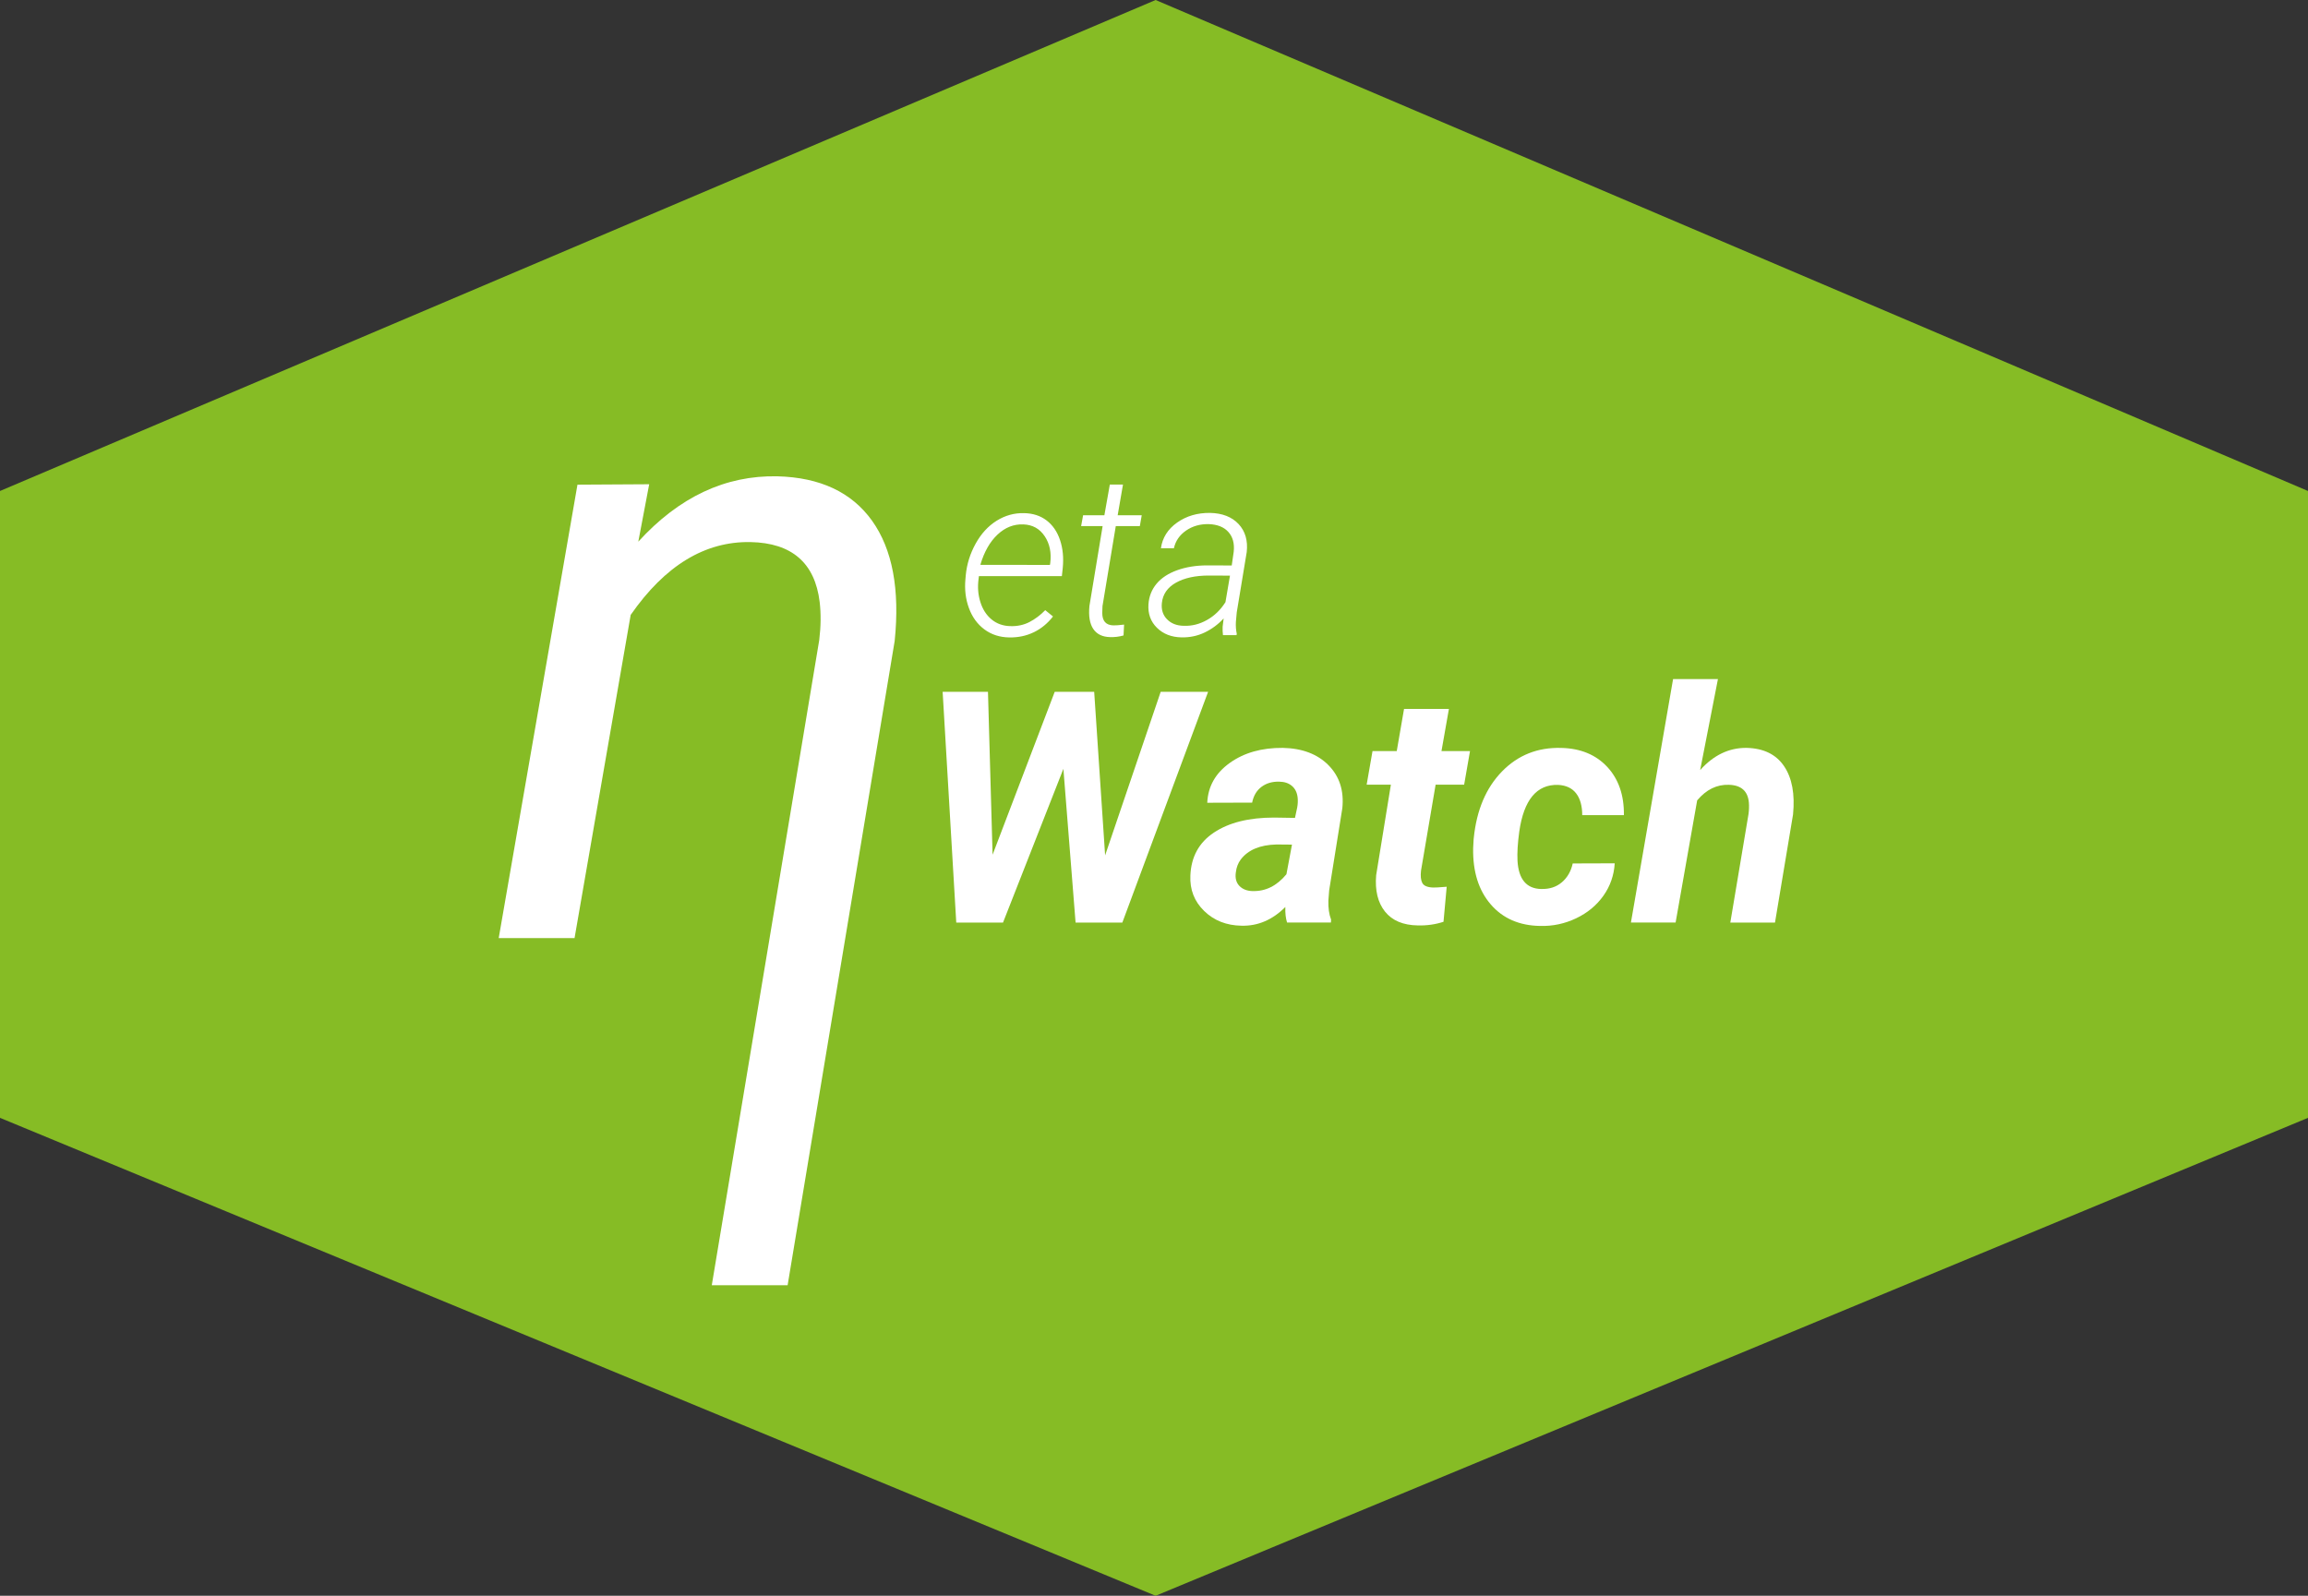 <?xml version="1.0" encoding="UTF-8"?><svg xmlns="http://www.w3.org/2000/svg" xmlns:xlink="http://www.w3.org/1999/xlink" viewBox="0 0 500 345.75"><rect x="0" y="0" width="500" height="345.75" fill="#333333" stroke="none"/><defs><style>.e{fill:#fff;}.f{isolation:isolate;}.g{clip-path:url(#d);}.h{fill:none;}.i{fill:#86bc25;}</style><clipPath id="d"><rect class="h" width="500" height="345.74"/></clipPath></defs><g id="a"/><g id="b"><g id="c"><polygon class="i" points="250.35 0 0 106.38 0 242.2 250.35 345.75 500 242.2 500 106.38 250.35 0"/><g class="g"><g><path class="e" d="M125.1,105.01l-17.06,98.24h16.43l12.16-70.02c7.44-10.7,16.09-15.96,25.96-15.78,8.95,.18,13.95,4.51,14.98,12.97,.3,2.54,.27,5.29-.09,8.25l-23.28,139.79h16.43l23.19-139.58c1.15-11.2-.49-19.88-4.9-26.06-4.42-6.17-11.25-9.38-20.51-9.62-11.25-.24-21.3,4.48-30.13,14.16l2.36-12.44-15.52,.09h-.02Z"/><path class="e" d="M252.82,134.18c-.89-.91-1.26-2.08-1.12-3.49,.19-1.93,1.21-3.4,3.05-4.44,1.84-1.03,4.21-1.55,7.13-1.55l4.58,.02-.98,5.75c-1.06,1.67-2.39,2.96-4,3.86-1.61,.91-3.29,1.33-5.05,1.26-1.52-.03-2.72-.5-3.61-1.42m15.06,3.44l.05-.29c-.18-.85-.24-1.7-.19-2.57l.19-2.09,2.16-13.06c.27-2.48-.32-4.5-1.76-6.05-1.45-1.55-3.51-2.36-6.18-2.42-2.75-.03-5.13,.67-7.15,2.1-2.02,1.43-3.18,3.29-3.5,5.56h2.81c.35-1.58,1.23-2.86,2.63-3.83,1.4-.97,3.04-1.44,4.93-1.4,1.87,.07,3.29,.63,4.25,1.71,.96,1.07,1.34,2.5,1.15,4.27l-.43,2.98-5.3-.02c-2.4,0-4.57,.35-6.5,1.04-1.94,.7-3.43,1.67-4.48,2.93s-1.64,2.74-1.76,4.45c-.14,2.05,.47,3.75,1.84,5.1s3.15,2.04,5.34,2.08c1.79,.03,3.46-.32,5-1.06,1.54-.74,2.92-1.75,4.11-3.05l-.22,1.8c-.03,.61,0,1.22,.07,1.82h2.94Zm-27.45-32.62l-1.18,6.65h-4.61l-.43,2.35h4.66l-2.86,17.31c-.21,2.18,.07,3.84,.84,4.98,.77,1.14,1.99,1.73,3.67,1.76,.98,.03,1.94-.09,2.88-.36l.12-2.35c-1.06,.13-1.83,.18-2.33,.17-1.6-.05-2.4-.94-2.4-2.69l.05-1.49,2.88-17.33h5.21l.41-2.35h-5.21l1.15-6.65h-2.85Zm-14.11,11.18c1.09,1.64,1.49,3.6,1.2,5.87l-.07,.36-15.07-.02c.83-2.82,2.07-5,3.72-6.55s3.51-2.29,5.59-2.21c2,.07,3.54,.92,4.63,2.56m-2.36,20.81c1.61-.78,2.99-1.92,4.16-3.42l-1.68-1.37c-1.04,1.07-2.18,1.93-3.41,2.57-1.23,.64-2.62,.94-4.15,.89-1.58-.03-2.94-.52-4.07-1.45-1.13-.94-1.94-2.2-2.43-3.79-.5-1.59-.62-3.26-.38-5.01l.07-.58h17.97l.19-1.75c.22-2.21,.03-4.23-.58-6.05s-1.58-3.25-2.92-4.27-2.97-1.55-4.91-1.58c-2.1-.05-4.06,.5-5.9,1.64-1.84,1.15-3.36,2.8-4.56,4.97s-1.91,4.45-2.14,6.85l-.07,.82c-.21,2.26,.04,4.36,.76,6.3,.71,1.94,1.83,3.48,3.35,4.61s3.32,1.71,5.4,1.74c1.92,.03,3.68-.34,5.29-1.12"/></g></g><g class="f"><g class="f"><path class="e" d="M239.4,185.36l12.05-35.47h10.27l-18.58,50h-10.13l-2.64-33.31-13.08,33.31h-10.13l-2.95-50h9.82l1,35.3,13.46-35.3h8.55l2.37,35.47Z"/></g><g class="f"><path class="e" d="M278.83,199.89c-.3-.94-.42-2.06-.38-3.37-2.79,2.79-5.95,4.14-9.48,4.05-3.25-.05-5.95-1.1-8.09-3.18s-3.14-4.63-3-7.68c.16-4.05,1.86-7.16,5.1-9.32,3.24-2.16,7.58-3.25,13.03-3.25l4.53,.07,.48-2.23c.14-.75,.17-1.48,.1-2.16-.12-1.08-.52-1.92-1.22-2.52-.7-.61-1.62-.92-2.76-.94-1.51-.04-2.79,.33-3.85,1.12-1.05,.79-1.73,1.93-2.03,3.42l-9.72,.03c.16-3.55,1.79-6.43,4.89-8.64,3.1-2.21,6.93-3.29,11.49-3.25,4.21,.09,7.51,1.35,9.89,3.76,2.38,2.42,3.38,5.52,2.99,9.32l-2.85,17.79-.17,2.2c-.05,1.63,.15,3,.58,4.12l-.03,.65h-9.51Zm-7.45-6.83c2.79,.09,5.23-1.12,7.31-3.64l1.2-6.42-3.37-.03c-3.57,.09-6.15,1.18-7.73,3.26-.57,.76-.93,1.68-1.06,2.78-.18,1.24,.07,2.21,.77,2.94,.7,.72,1.65,1.09,2.87,1.12Z"/><path class="e" d="M313.89,153.6l-1.61,9.13h6.18l-1.27,7.28h-6.18l-3.16,18.61c-.14,1.17-.05,2.06,.27,2.68s1.1,.95,2.34,1c.37,.02,1.35-.04,2.95-.17l-.69,7.59c-1.72,.57-3.57,.84-5.56,.79-3.18-.05-5.55-1.04-7.11-2.99-1.56-1.95-2.2-4.58-1.92-7.9l3.19-19.61h-5.25l1.27-7.28h5.25l1.58-9.13h9.72Z"/><path class="e" d="M333.91,192.61c1.79,.05,3.27-.44,4.46-1.46s1.97-2.38,2.34-4.07l9.1-.03c-.16,2.61-.98,4.96-2.46,7.04-1.48,2.08-3.45,3.71-5.91,4.88-2.46,1.17-5.05,1.72-7.78,1.65-4.51-.07-8.08-1.62-10.71-4.67s-3.9-7.1-3.81-12.16l.1-1.89,.04-.38c.62-6.04,2.66-10.83,6.11-14.37s7.73-5.24,12.81-5.1c4.19,.09,7.51,1.46,9.98,4.1,2.46,2.64,3.67,6.13,3.62,10.46h-9.03c0-1.99-.44-3.56-1.31-4.7s-2.17-1.76-3.92-1.85c-4.62-.14-7.43,3.24-8.41,10.13-.34,2.5-.47,4.6-.38,6.32,.23,4.01,1.95,6.04,5.15,6.11Z"/><path class="e" d="M368.32,166.85c2.91-3.25,6.26-4.85,10.06-4.81,3.69,.09,6.39,1.41,8.12,3.97,1.73,2.55,2.37,6.04,1.94,10.46l-3.91,23.42h-9.68l3.95-23.55c.11-.89,.14-1.72,.07-2.48-.23-2.47-1.67-3.75-4.33-3.82-2.61-.09-4.9,1.03-6.87,3.37l-4.67,26.47h-9.68l9.13-52.75h9.72l-3.85,19.71Z"/></g></g></g></g></svg>